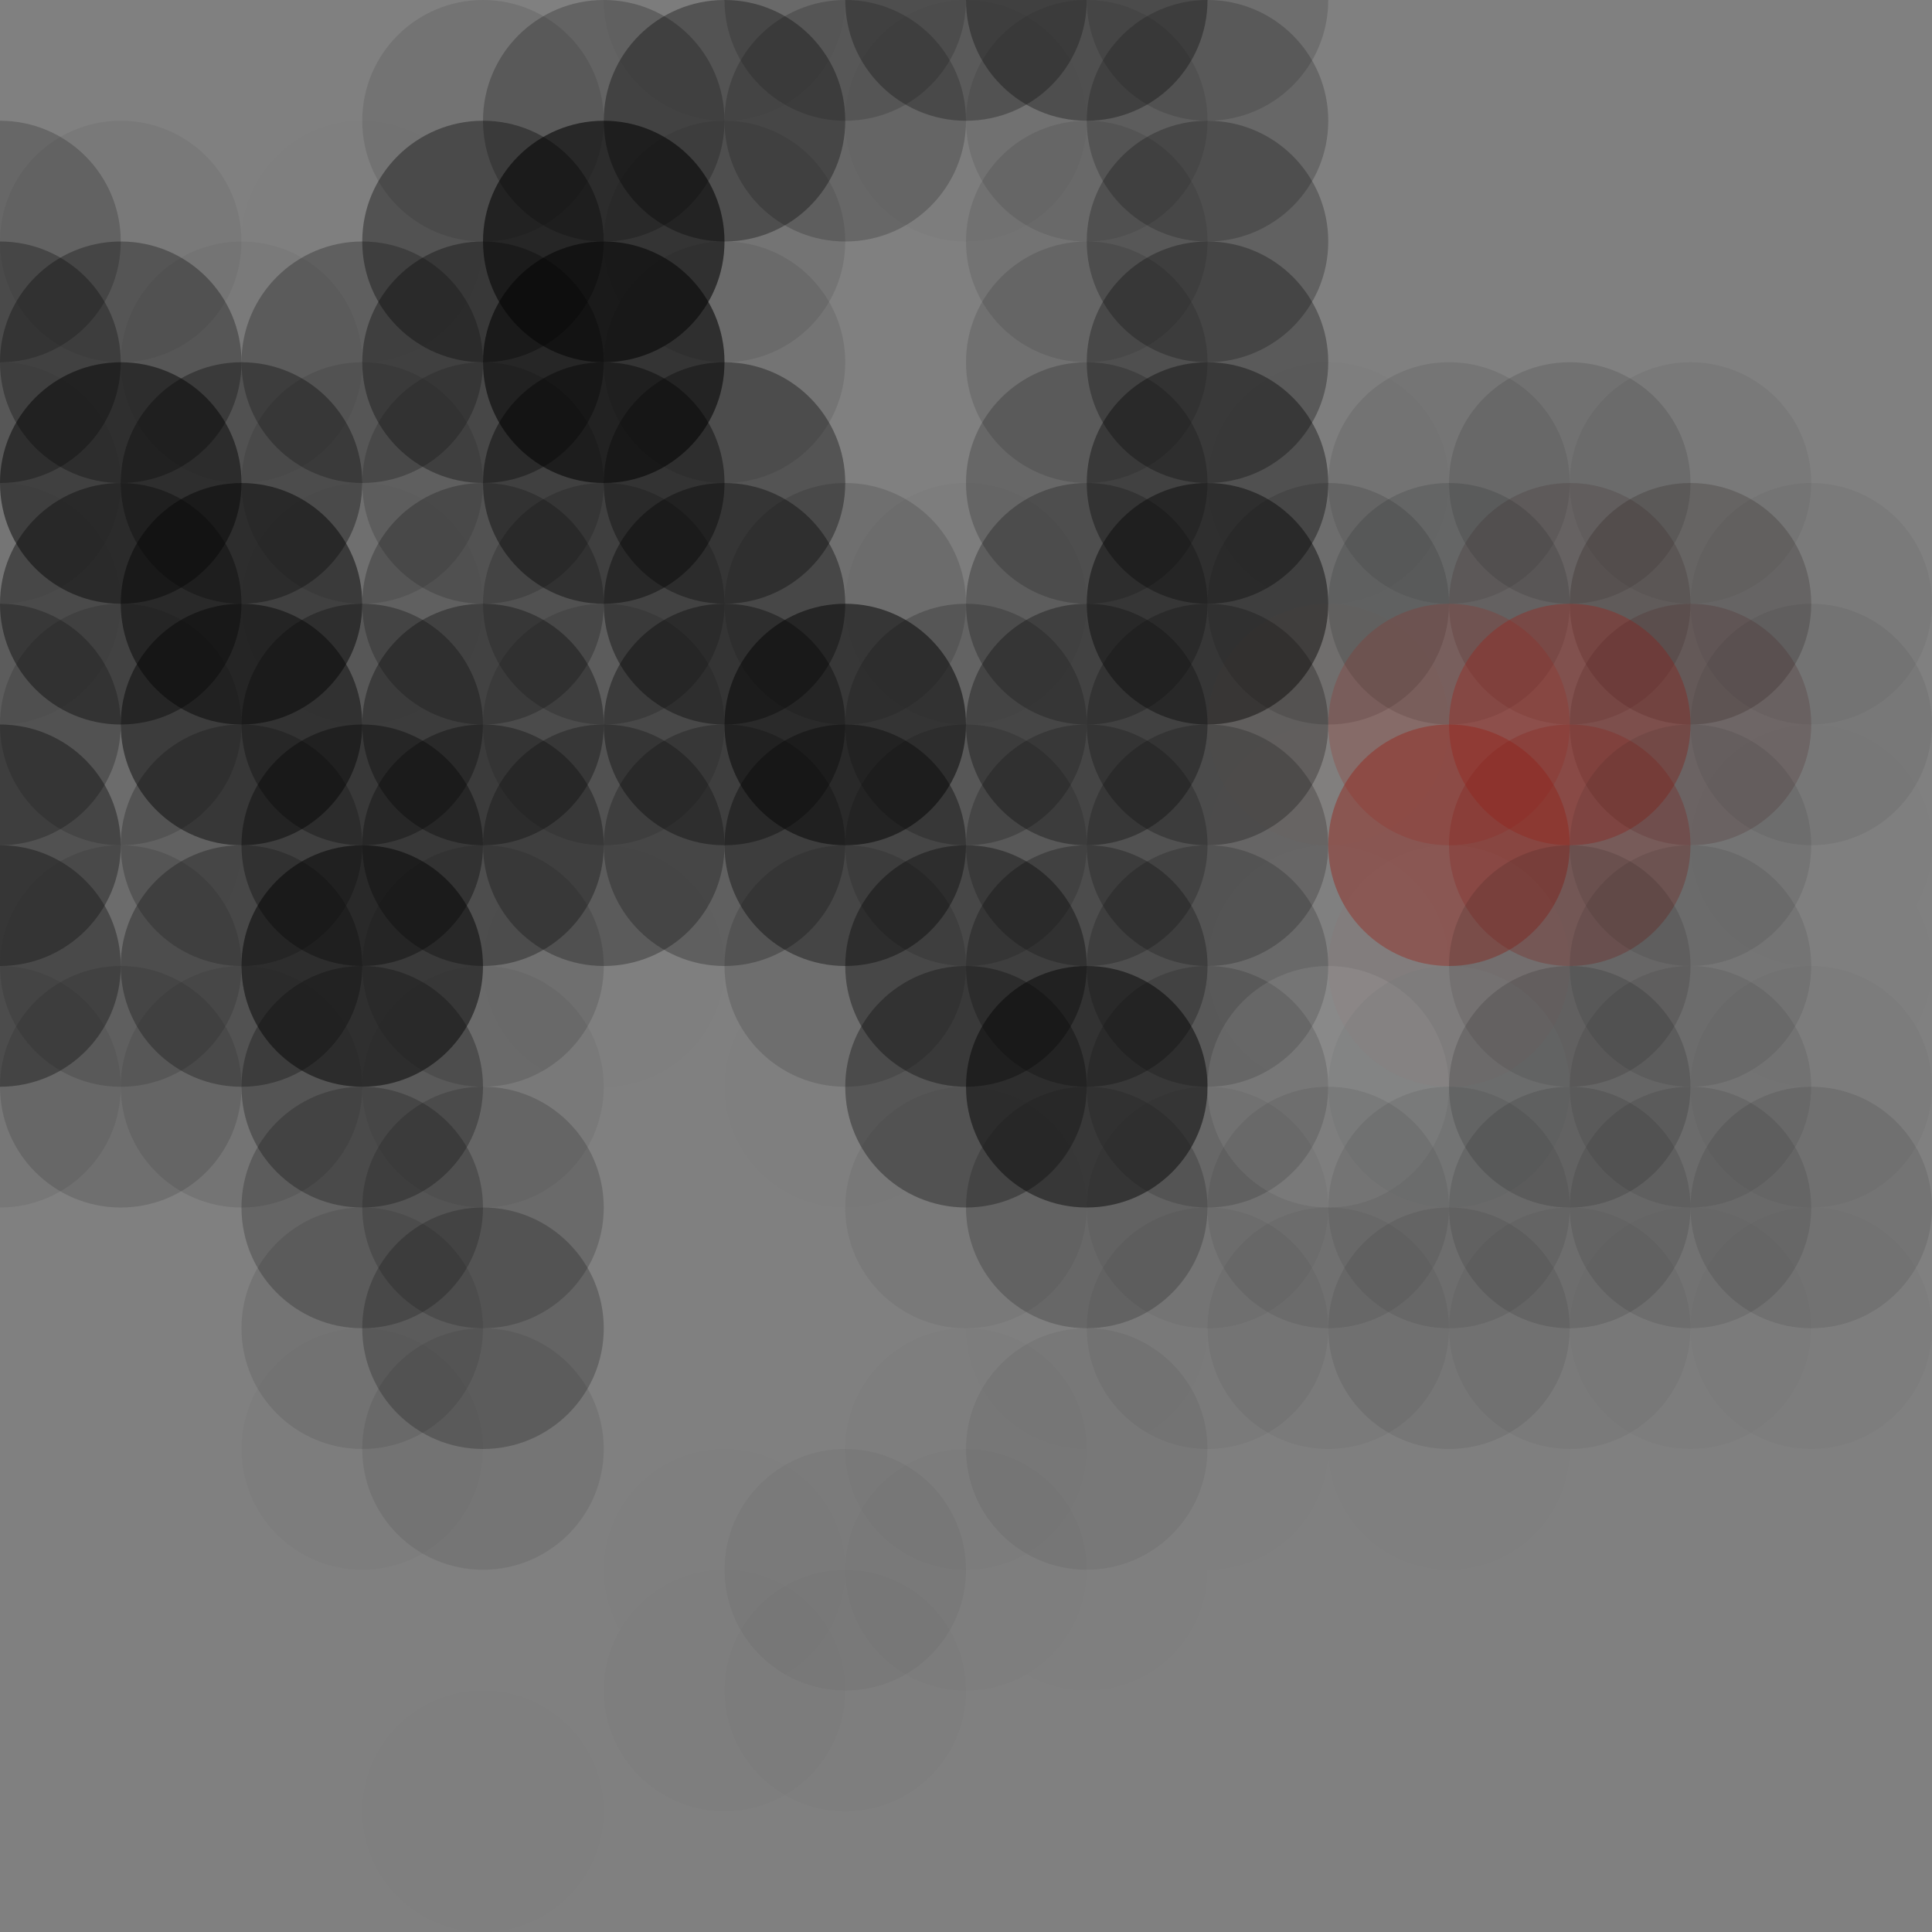 <?xml version="1.0" standalone="no"?>
<!DOCTYPE svg PUBLIC "-//W3C//DTD SVG 20010904//EN"
  "http://www.w3.org/TR/2001/REC-SVG-20010904/DTD/svg10.dtd">
<svg width="16" height="16">
  <rect width="100%" height="100%" fill="#808080" stroke="none"/>
  <circle cx="0" cy="0" r="1" fill="none"/>
  <circle cx="1" cy="0" r="1" fill="none"/>
  <circle cx="2" cy="0" r="1" fill="none"/>
  <circle cx="3" cy="0" r="1" fill="none"/>
  <circle cx="4" cy="0" r="1" fill="none"/>
  <circle cx="5" cy="0" r="1" fill="srgba(1,1,1,0)"/>
  <circle cx="6" cy="0" r="1" fill="srgba(2,2,2,0.033)"/>
  <circle cx="7" cy="0" r="1" fill="srgba(19,19,18,0.179)"/>
  <circle cx="8" cy="0" r="1" fill="srgba(10,10,10,0.304)"/>
  <circle cx="9" cy="0" r="1" fill="srgba(10,9,9,0.341)"/>
  <circle cx="10" cy="0" r="1" fill="srgba(7,7,7,0.147)"/>
  <circle cx="11" cy="0" r="1" fill="srgba(8,8,8,0)"/>
  <circle cx="12" cy="0" r="1" fill="none"/>
  <circle cx="13" cy="0" r="1" fill="none"/>
  <circle cx="14" cy="0" r="1" fill="none"/>
  <circle cx="15" cy="0" r="1" fill="none"/>
  <circle cx="0" cy="1" r="1" fill="none"/>
  <circle cx="1" cy="1" r="1" fill="none"/>
  <circle cx="2" cy="1" r="1" fill="none"/>
  <circle cx="3" cy="1" r="1" fill="srgba(1,1,1,0)"/>
  <circle cx="4" cy="1" r="1" fill="srgba(1,1,1,0.101)"/>
  <circle cx="5" cy="1" r="1" fill="srgba(2,2,2,0.227)"/>
  <circle cx="6" cy="1" r="1" fill="srgba(6,6,6,0.348)"/>
  <circle cx="7" cy="1" r="1" fill="srgba(19,19,19,0.23)"/>
  <circle cx="8" cy="1" r="1" fill="srgba(36,36,36,0.024)"/>
  <circle cx="9" cy="1" r="1" fill="srgba(23,23,23,0.112)"/>
  <circle cx="10" cy="1" r="1" fill="srgba(12,12,12,0.213)"/>
  <circle cx="11" cy="1" r="1" fill="srgba(18,18,18,0)"/>
  <circle cx="12" cy="1" r="1" fill="none"/>
  <circle cx="13" cy="1" r="1" fill="none"/>
  <circle cx="14" cy="1" r="1" fill="none"/>
  <circle cx="15" cy="1" r="1" fill="none"/>
  <circle cx="0" cy="2" r="1" fill="srgba(0,0,0,0.198)"/>
  <circle cx="1" cy="2" r="1" fill="srgba(0,0,0,0.054)"/>
  <circle cx="2" cy="2" r="1" fill="srgba(1,1,1,0)"/>
  <circle cx="3" cy="2" r="1" fill="srgba(5,5,5,0.009)"/>
  <circle cx="4" cy="2" r="1" fill="srgba(2,2,2,0.352)"/>
  <circle cx="5" cy="2" r="1" fill="srgba(6,6,6,0.583)"/>
  <circle cx="6" cy="2" r="1" fill="srgba(18,17,17,0.099)"/>
  <circle cx="7" cy="2" r="1" fill="srgba(47,47,47,0.001)"/>
  <circle cx="8" cy="2" r="1" fill="srgba(16,16,16,0)"/>
  <circle cx="9" cy="2" r="1" fill="srgba(14,14,14,0.106)"/>
  <circle cx="10" cy="2" r="1" fill="srgba(6,6,6,0.253)"/>
  <circle cx="11" cy="2" r="1" fill="srgba(12,12,12,0)"/>
  <circle cx="12" cy="2" r="1" fill="none"/>
  <circle cx="13" cy="2" r="1" fill="none"/>
  <circle cx="14" cy="2" r="1" fill="none"/>
  <circle cx="15" cy="2" r="1" fill="none"/>
  <circle cx="0" cy="3" r="1" fill="srgba(0,0,0,0.284)"/>
  <circle cx="1" cy="3" r="1" fill="srgba(0,0,0,0.293)"/>
  <circle cx="2" cy="3" r="1" fill="srgba(3,3,3,0.045)"/>
  <circle cx="3" cy="3" r="1" fill="srgba(7,7,7,0.259)"/>
  <circle cx="4" cy="3" r="1" fill="srgba(9,9,9,0.366)"/>
  <circle cx="5" cy="3" r="1" fill="srgba(6,6,6,0.584)"/>
  <circle cx="6" cy="3" r="1" fill="srgba(16,16,16,0.101)"/>
  <circle cx="7" cy="3" r="1" fill="srgba(13,12,12,0)"/>
  <circle cx="8" cy="3" r="1" fill="srgba(14,14,14,0)"/>
  <circle cx="9" cy="3" r="1" fill="srgba(14,14,14,0.129)"/>
  <circle cx="10" cy="3" r="1" fill="srgba(5,5,5,0.301)"/>
  <circle cx="11" cy="3" r="1" fill="srgba(12,12,12,0)"/>
  <circle cx="12" cy="3" r="1" fill="none"/>
  <circle cx="13" cy="3" r="1" fill="none"/>
  <circle cx="14" cy="3" r="1" fill="none"/>
  <circle cx="15" cy="3" r="1" fill="none"/>
  <circle cx="0" cy="4" r="1" fill="srgba(0,0,0,0.052)"/>
  <circle cx="1" cy="4" r="1" fill="srgba(0,0,0,0.475)"/>
  <circle cx="2" cy="4" r="1" fill="srgba(7,7,7,0.349)"/>
  <circle cx="3" cy="4" r="1" fill="srgba(13,13,13,0.114)"/>
  <circle cx="4" cy="4" r="1" fill="srgba(13,13,13,0.18)"/>
  <circle cx="5" cy="4" r="1" fill="srgba(4,4,4,0.417)"/>
  <circle cx="6" cy="4" r="1" fill="srgba(7,7,7,0.363)"/>
  <circle cx="7" cy="4" r="1" fill="srgba(130,129,128,0.002)"/>
  <circle cx="8" cy="4" r="1" fill="srgba(6,5,5,0)"/>
  <circle cx="9" cy="4" r="1" fill="srgba(5,5,5,0.192)"/>
  <circle cx="10" cy="4" r="1" fill="srgba(2,2,2,0.364)"/>
  <circle cx="11" cy="4" r="1" fill="srgba(9,9,8,0.013)"/>
  <circle cx="12" cy="4" r="1" fill="srgba(7,7,7,0.087)"/>
  <circle cx="13" cy="4" r="1" fill="srgba(4,5,5,0.115)"/>
  <circle cx="14" cy="4" r="1" fill="srgba(3,5,5,0.051)"/>
  <circle cx="15" cy="4" r="1" fill="srgba(158,255,255,0)"/>
  <circle cx="0" cy="5" r="1" fill="srgba(8,8,8,0.039)"/>
  <circle cx="1" cy="5" r="1" fill="srgba(14,14,14,0.447)"/>
  <circle cx="2" cy="5" r="1" fill="srgba(8,8,8,0.514)"/>
  <circle cx="3" cy="5" r="1" fill="srgba(33,33,32,0.024)"/>
  <circle cx="4" cy="5" r="1" fill="srgba(8,8,8,0.251)"/>
  <circle cx="5" cy="5" r="1" fill="srgba(3,3,3,0.178)"/>
  <circle cx="6" cy="5" r="1" fill="srgba(5,5,5,0.377)"/>
  <circle cx="7" cy="5" r="1" fill="srgba(12,12,12,0.139)"/>
  <circle cx="8" cy="5" r="1" fill="srgba(35,34,34,0.027)"/>
  <circle cx="9" cy="5" r="1" fill="srgba(18,18,18,0.294)"/>
  <circle cx="10" cy="5" r="1" fill="srgba(10,10,10,0.473)"/>
  <circle cx="11" cy="5" r="1" fill="srgba(19,19,19,0.152)"/>
  <circle cx="12" cy="5" r="1" fill="srgba(12,17,17,0.143)"/>
  <circle cx="13" cy="5" r="1" fill="srgba(40,19,17,0.153)"/>
  <circle cx="14" cy="5" r="1" fill="srgba(25,15,14,0.201)"/>
  <circle cx="15" cy="5" r="1" fill="srgba(0,3,3,0.044)"/>
  <circle cx="0" cy="6" r="1" fill="srgba(7,7,7,0.258)"/>
  <circle cx="1" cy="6" r="1" fill="srgba(18,18,18,0.176)"/>
  <circle cx="2" cy="6" r="1" fill="srgba(6,6,6,0.463)"/>
  <circle cx="3" cy="6" r="1" fill="srgba(8,8,8,0.319)"/>
  <circle cx="4" cy="6" r="1" fill="srgba(7,7,7,0.345)"/>
  <circle cx="5" cy="6" r="1" fill="srgba(1,1,1,0.127)"/>
  <circle cx="6" cy="6" r="1" fill="srgba(3,3,3,0.365)"/>
  <circle cx="7" cy="6" r="1" fill="srgba(9,9,9,0.54)"/>
  <circle cx="8" cy="6" r="1" fill="srgba(20,20,19,0.239)"/>
  <circle cx="9" cy="6" r="1" fill="srgba(14,14,14,0.363)"/>
  <circle cx="10" cy="6" r="1" fill="srgba(19,19,19,0.305)"/>
  <circle cx="11" cy="6" r="1" fill="srgba(216,66,53,0.016)"/>
  <circle cx="12" cy="6" r="1" fill="srgba(152,38,30,0.225)"/>
  <circle cx="13" cy="6" r="1" fill="srgba(152,36,28,0.394)"/>
  <circle cx="14" cy="6" r="1" fill="srgba(72,25,21,0.191)"/>
  <circle cx="15" cy="6" r="1" fill="srgba(0,2,2,0.06)"/>
  <circle cx="0" cy="7" r="1" fill="srgba(8,8,8,0.387)"/>
  <circle cx="1" cy="7" r="1" fill="srgba(98,98,97,0.005)"/>
  <circle cx="2" cy="7" r="1" fill="srgba(10,10,9,0.25)"/>
  <circle cx="3" cy="7" r="1" fill="srgba(4,4,4,0.375)"/>
  <circle cx="4" cy="7" r="1" fill="srgba(6,6,6,0.325)"/>
  <circle cx="5" cy="7" r="1" fill="srgba(12,12,12,0.306)"/>
  <circle cx="6" cy="7" r="1" fill="srgba(11,11,11,0.262)"/>
  <circle cx="7" cy="7" r="1" fill="srgba(9,9,9,0.401)"/>
  <circle cx="8" cy="7" r="1" fill="srgba(3,3,3,0.141)"/>
  <circle cx="9" cy="7" r="1" fill="srgba(4,4,4,0.207)"/>
  <circle cx="10" cy="7" r="1" fill="srgba(10,10,10,0.228)"/>
  <circle cx="11" cy="7" r="1" fill="srgba(255,183,140,0.004)"/>
  <circle cx="12" cy="7" r="1" fill="srgba(149,36,28,0.45)"/>
  <circle cx="13" cy="7" r="1" fill="srgba(134,34,28,0.307)"/>
  <circle cx="14" cy="7" r="1" fill="srgba(17,18,17,0.091)"/>
  <circle cx="15" cy="7" r="1" fill="srgba(0,0,0,0.008)"/>
  <circle cx="0" cy="8" r="1" fill="srgba(12,12,12,0.387)"/>
  <circle cx="1" cy="8" r="1" fill="srgba(45,45,45,0.229)"/>
  <circle cx="2" cy="8" r="1" fill="srgba(29,29,29,0.393)"/>
  <circle cx="3" cy="8" r="1" fill="srgba(5,5,5,0.512)"/>
  <circle cx="4" cy="8" r="1" fill="srgba(15,15,15,0.138)"/>
  <circle cx="5" cy="8" r="1" fill="srgba(73,73,72,0.01)"/>
  <circle cx="6" cy="8" r="1" fill="srgba(6,6,6,0)"/>
  <circle cx="7" cy="8" r="1" fill="srgba(12,12,12,0.147)"/>
  <circle cx="8" cy="8" r="1" fill="srgba(5,5,5,0.362)"/>
  <circle cx="9" cy="8" r="1" fill="srgba(2,2,2,0.26)"/>
  <circle cx="10" cy="8" r="1" fill="srgba(6,6,6,0.192)"/>
  <circle cx="11" cy="8" r="1" fill="srgba(255,255,255,0.005)"/>
  <circle cx="12" cy="8" r="1" fill="srgba(152,103,99,0.094)"/>
  <circle cx="13" cy="8" r="1" fill="srgba(17,11,11,0.13)"/>
  <circle cx="14" cy="8" r="1" fill="srgba(3,4,4,0.086)"/>
  <circle cx="15" cy="8" r="1" fill="srgba(0,0,0,0.004)"/>
  <circle cx="0" cy="9" r="1" fill="srgba(2,2,2,0.072)"/>
  <circle cx="1" cy="9" r="1" fill="srgba(29,29,29,0.173)"/>
  <circle cx="2" cy="9" r="1" fill="srgba(29,29,29,0.121)"/>
  <circle cx="3" cy="9" r="1" fill="srgba(7,7,7,0.291)"/>
  <circle cx="4" cy="9" r="1" fill="srgba(18,18,18,0.062)"/>
  <circle cx="5" cy="9" r="1" fill="srgba(21,21,21,0)"/>
  <circle cx="6" cy="9" r="1" fill="srgba(32,32,32,0)"/>
  <circle cx="7" cy="9" r="1" fill="srgba(70,69,69,0.005)"/>
  <circle cx="8" cy="9" r="1" fill="srgba(13,13,13,0.357)"/>
  <circle cx="9" cy="9" r="1" fill="srgba(7,7,7,0.508)"/>
  <circle cx="10" cy="9" r="1" fill="srgba(5,5,5,0.156)"/>
  <circle cx="11" cy="9" r="1" fill="srgba(196,196,196,0.128)"/>
  <circle cx="12" cy="9" r="1" fill="srgba(119,120,120,0.299)"/>
  <circle cx="13" cy="9" r="1" fill="srgba(0,0,0,0.142)"/>
  <circle cx="14" cy="9" r="1" fill="srgba(0,0,0,0.08)"/>
  <circle cx="15" cy="9" r="1" fill="srgba(0,0,0,0.03)"/>
  <circle cx="0" cy="10" r="1" fill="none"/>
  <circle cx="1" cy="10" r="1" fill="none"/>
  <circle cx="2" cy="10" r="1" fill="srgba(8,8,7,0)"/>
  <circle cx="3" cy="10" r="1" fill="srgba(6,6,6,0.22)"/>
  <circle cx="4" cy="10" r="1" fill="srgba(13,13,13,0.186)"/>
  <circle cx="5" cy="10" r="1" fill="srgba(9,9,9,0)"/>
  <circle cx="6" cy="10" r="1" fill="none"/>
  <circle cx="7" cy="10" r="1" fill="srgba(37,37,37,0)"/>
  <circle cx="8" cy="10" r="1" fill="srgba(38,38,38,0.082)"/>
  <circle cx="9" cy="10" r="1" fill="srgba(28,28,28,0.242)"/>
  <circle cx="10" cy="10" r="1" fill="srgba(7,7,7,0.049)"/>
  <circle cx="11" cy="10" r="1" fill="srgba(51,51,51,0.117)"/>
  <circle cx="12" cy="10" r="1" fill="srgba(44,44,44,0.111)"/>
  <circle cx="13" cy="10" r="1" fill="srgba(0,0,0,0.11)"/>
  <circle cx="14" cy="10" r="1" fill="srgba(0,0,0,0.094)"/>
  <circle cx="15" cy="10" r="1" fill="srgba(0,0,0,0.097)"/>
  <circle cx="0" cy="11" r="1" fill="none"/>
  <circle cx="1" cy="11" r="1" fill="none"/>
  <circle cx="2" cy="11" r="1" fill="srgba(2,2,2,0)"/>
  <circle cx="3" cy="11" r="1" fill="srgba(5,4,4,0.095)"/>
  <circle cx="4" cy="11" r="1" fill="srgba(12,12,12,0.231)"/>
  <circle cx="5" cy="11" r="1" fill="none"/>
  <circle cx="6" cy="11" r="1" fill="none"/>
  <circle cx="7" cy="11" r="1" fill="none"/>
  <circle cx="8" cy="11" r="1" fill="none"/>
  <circle cx="9" cy="11" r="1" fill="srgba(0,0,0,0.007)"/>
  <circle cx="10" cy="11" r="1" fill="srgba(5,5,5,0.048)"/>
  <circle cx="11" cy="11" r="1" fill="srgba(2,2,2,0.05)"/>
  <circle cx="12" cy="11" r="1" fill="srgba(0,0,0,0.079)"/>
  <circle cx="13" cy="11" r="1" fill="srgba(0,0,0,0.045)"/>
  <circle cx="14" cy="11" r="1" fill="srgba(0,0,0,0.023)"/>
  <circle cx="15" cy="11" r="1" fill="srgba(0,0,0,0.023)"/>
  <circle cx="0" cy="12" r="1" fill="none"/>
  <circle cx="1" cy="12" r="1" fill="none"/>
  <circle cx="2" cy="12" r="1" fill="srgba(1,1,1,0)"/>
  <circle cx="3" cy="12" r="1" fill="srgba(6,6,6,0.02)"/>
  <circle cx="4" cy="12" r="1" fill="srgba(14,14,14,0.09)"/>
  <circle cx="5" cy="12" r="1" fill="none"/>
  <circle cx="6" cy="12" r="1" fill="srgba(35,34,34,0)"/>
  <circle cx="7" cy="12" r="1" fill="srgba(69,69,69,0.001)"/>
  <circle cx="8" cy="12" r="1" fill="srgba(3,3,3,0.019)"/>
  <circle cx="9" cy="12" r="1" fill="srgba(0,0,0,0.06)"/>
  <circle cx="10" cy="12" r="1" fill="srgba(0,0,0,0.005)"/>
  <circle cx="11" cy="12" r="1" fill="srgba(0,0,0,0.001)"/>
  <circle cx="12" cy="12" r="1" fill="srgba(0,0,0,0.004)"/>
  <circle cx="13" cy="12" r="1" fill="none"/>
  <circle cx="14" cy="12" r="1" fill="none"/>
  <circle cx="15" cy="12" r="1" fill="none"/>
  <circle cx="0" cy="13" r="1" fill="none"/>
  <circle cx="1" cy="13" r="1" fill="none"/>
  <circle cx="2" cy="13" r="1" fill="none"/>
  <circle cx="3" cy="13" r="1" fill="srgba(0,0,0,0.001)"/>
  <circle cx="4" cy="13" r="1" fill="srgba(0,0,0,0.003)"/>
  <circle cx="5" cy="13" r="1" fill="none"/>
  <circle cx="6" cy="13" r="1" fill="srgba(0,0,0,0.004)"/>
  <circle cx="7" cy="13" r="1" fill="srgba(9,9,9,0.042)"/>
  <circle cx="8" cy="13" r="1" fill="srgba(12,12,12,0.019)"/>
  <circle cx="9" cy="13" r="1" fill="srgba(0,0,0,0.005)"/>
  <circle cx="10" cy="13" r="1" fill="none"/>
  <circle cx="11" cy="13" r="1" fill="none"/>
  <circle cx="12" cy="13" r="1" fill="none"/>
  <circle cx="13" cy="13" r="1" fill="none"/>
  <circle cx="14" cy="13" r="1" fill="none"/>
  <circle cx="15" cy="13" r="1" fill="none"/>
  <circle cx="0" cy="14" r="1" fill="none"/>
  <circle cx="1" cy="14" r="1" fill="none"/>
  <circle cx="2" cy="14" r="1" fill="none"/>
  <circle cx="3" cy="14" r="1" fill="none"/>
  <circle cx="4" cy="14" r="1" fill="none"/>
  <circle cx="5" cy="14" r="1" fill="srgba(0,0,0,4.57771e-05)"/>
  <circle cx="6" cy="14" r="1" fill="srgba(0,0,0,0.012)"/>
  <circle cx="7" cy="14" r="1" fill="srgba(0,0,0,0.016)"/>
  <circle cx="8" cy="14" r="1" fill="srgba(6,6,5,0)"/>
  <circle cx="9" cy="14" r="1" fill="srgba(4,4,4,0)"/>
  <circle cx="10" cy="14" r="1" fill="none"/>
  <circle cx="11" cy="14" r="1" fill="none"/>
  <circle cx="12" cy="14" r="1" fill="none"/>
  <circle cx="13" cy="14" r="1" fill="none"/>
  <circle cx="14" cy="14" r="1" fill="none"/>
  <circle cx="15" cy="14" r="1" fill="none"/>
  <circle cx="0" cy="15" r="1" fill="none"/>
  <circle cx="1" cy="15" r="1" fill="none"/>
  <circle cx="2" cy="15" r="1" fill="none"/>
  <circle cx="3" cy="15" r="1" fill="none"/>
  <circle cx="4" cy="15" r="1" fill="srgba(0,0,0,0.005)"/>
  <circle cx="5" cy="15" r="1" fill="srgba(0,0,0,0.002)"/>
  <circle cx="6" cy="15" r="1" fill="srgba(0,0,0,0)"/>
  <circle cx="7" cy="15" r="1" fill="srgba(0,0,0,3.0518e-05)"/>
  <circle cx="8" cy="15" r="1" fill="none"/>
  <circle cx="9" cy="15" r="1" fill="none"/>
  <circle cx="10" cy="15" r="1" fill="none"/>
  <circle cx="11" cy="15" r="1" fill="none"/>
  <circle cx="12" cy="15" r="1" fill="none"/>
  <circle cx="13" cy="15" r="1" fill="none"/>
  <circle cx="14" cy="15" r="1" fill="none"/>
  <circle cx="15" cy="15" r="1" fill="none"/>
</svg>
